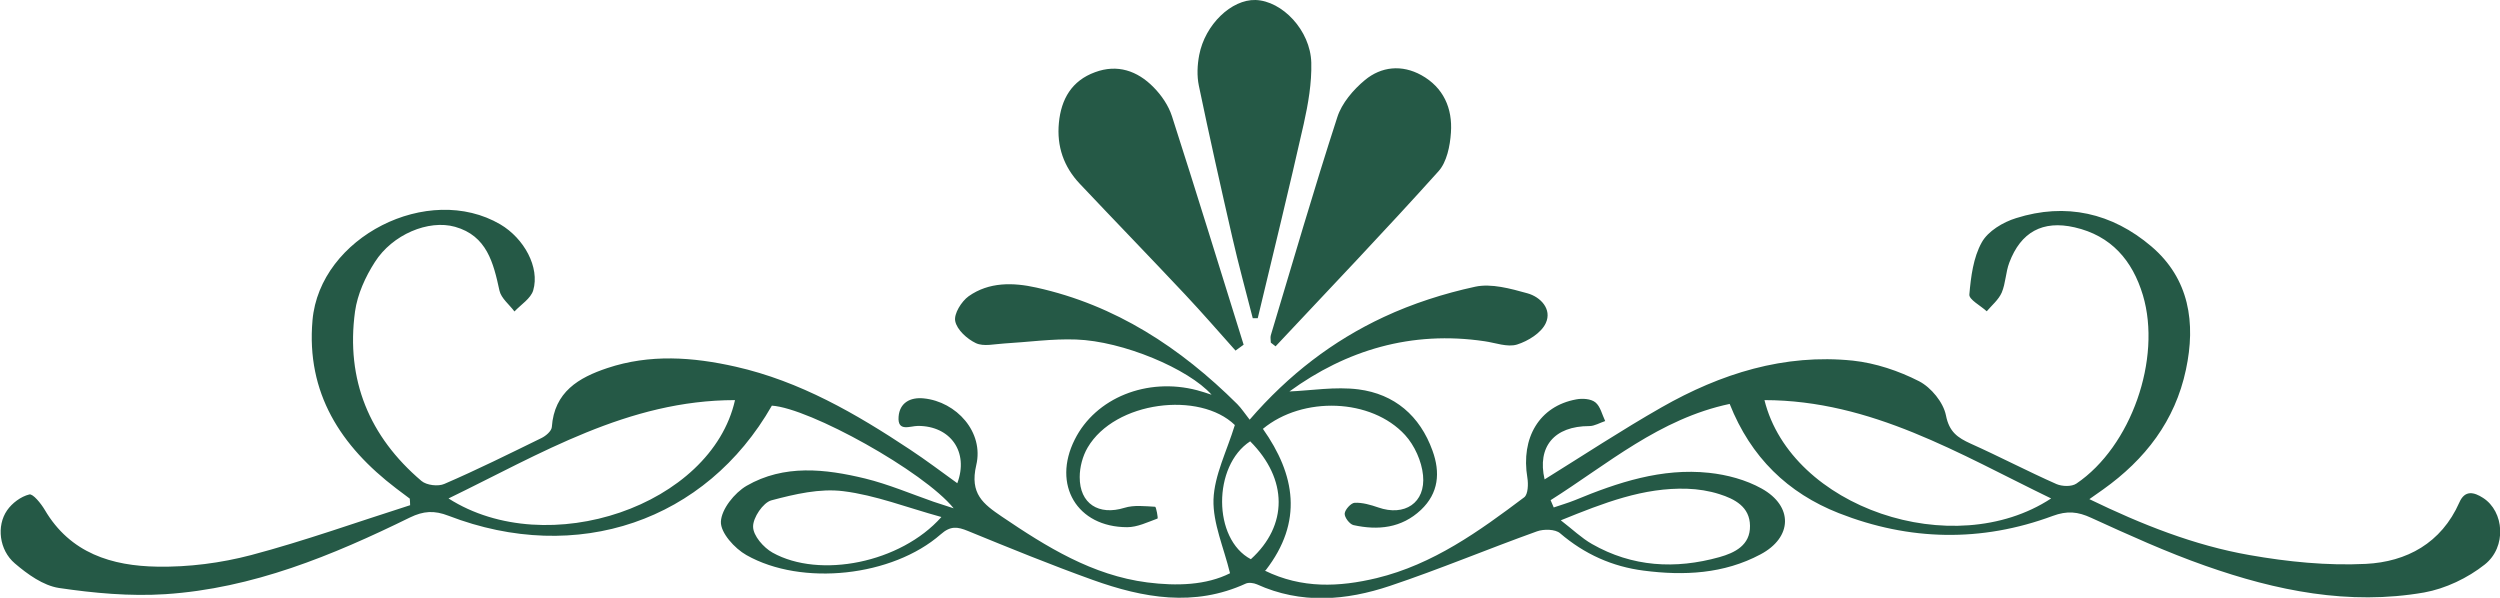 <svg xmlns="http://www.w3.org/2000/svg" fill="none" viewBox="0 0 184 44" height="44" width="184">
<path fill="#255946" d="M93.09 41.999C95.827 43.337 98.564 43.21 101.327 42.547C105.47 41.541 108.854 39.107 112.187 36.597C112.465 36.38 112.491 35.628 112.415 35.169C111.921 32.213 113.302 29.894 116.001 29.397C116.457 29.308 117.091 29.346 117.42 29.614C117.788 29.907 117.914 30.518 118.142 30.99C117.75 31.117 117.357 31.359 116.977 31.359C114.392 31.359 113.124 32.876 113.682 35.284C116.533 33.513 119.359 31.653 122.286 29.983C126.646 27.498 131.322 26.02 136.378 26.543C138.038 26.721 139.749 27.295 141.244 28.059C142.131 28.518 143.031 29.614 143.221 30.569C143.461 31.793 144.083 32.213 145.033 32.647C147.162 33.602 149.227 34.685 151.357 35.628C151.774 35.807 152.471 35.832 152.826 35.59C156.855 32.863 159.112 26.403 157.718 21.726C156.944 19.152 155.373 17.343 152.687 16.731C150.342 16.196 148.733 17.075 147.884 19.331C147.618 20.031 147.618 20.847 147.327 21.535C147.098 22.057 146.604 22.465 146.224 22.911C145.768 22.491 144.906 22.045 144.944 21.675C145.058 20.363 145.236 18.948 145.857 17.84C146.313 17.011 147.428 16.349 148.378 16.056C152.041 14.896 155.45 15.673 158.338 18.133C161.139 20.516 161.621 23.765 160.885 27.205C160.088 30.977 157.883 33.819 154.791 36.023C154.512 36.227 154.221 36.418 153.777 36.737C157.641 38.61 161.495 40.139 165.562 40.853C168.375 41.35 171.289 41.643 174.129 41.502C177.12 41.35 179.679 39.986 181.009 36.979C181.415 36.049 182.086 36.214 182.757 36.648C184.305 37.642 184.519 40.254 182.872 41.553C181.617 42.547 179.982 43.325 178.424 43.605C172.886 44.573 167.526 43.478 162.318 41.643C159.454 40.636 156.679 39.375 153.916 38.113C152.928 37.654 152.142 37.578 151.078 37.973C145.819 39.922 140.534 39.808 135.339 37.769C131.588 36.291 128.863 33.666 127.304 29.728C122.134 30.824 118.32 34.163 114.125 36.813C114.202 36.992 114.278 37.17 114.354 37.349C114.873 37.17 115.405 37.017 115.912 36.813C119.08 35.501 122.312 34.43 125.784 34.8C127.102 34.94 128.496 35.31 129.661 35.96C131.993 37.259 131.93 39.553 129.573 40.802C126.874 42.242 123.934 42.382 120.981 41.999C118.675 41.706 116.622 40.789 114.822 39.247C114.468 38.941 113.619 38.928 113.124 39.107C109.5 40.407 105.952 41.898 102.302 43.121C99.071 44.204 95.763 44.484 92.507 43.006C92.266 42.904 91.898 42.853 91.683 42.955C87.894 44.688 84.143 44.013 80.443 42.688C77.351 41.579 74.297 40.33 71.243 39.081C70.47 38.763 69.963 38.686 69.24 39.324C65.692 42.433 59.027 43.172 54.934 40.853C54.072 40.368 53.02 39.209 53.058 38.393C53.096 37.476 54.059 36.278 54.947 35.756C57.709 34.163 60.738 34.507 63.678 35.22C65.388 35.641 67.036 36.342 68.708 36.928C69.114 37.068 69.519 37.196 70.191 37.412C67.986 34.685 59.584 30.034 56.809 29.856C51.956 38.355 42.477 41.605 33.011 37.96C31.959 37.552 31.173 37.603 30.172 38.087C24.457 40.891 18.59 43.312 12.165 43.732C9.567 43.898 6.919 43.656 4.334 43.274C3.181 43.095 2.027 42.267 1.09 41.464C-0.064 40.483 -0.266 38.699 0.519 37.565C0.887 37.03 1.533 36.546 2.154 36.393C2.42 36.316 3.016 37.055 3.295 37.527C5.17 40.725 8.249 41.655 11.582 41.706C13.889 41.745 16.258 41.439 18.488 40.853C22.43 39.808 26.295 38.419 30.185 37.183C30.185 37.017 30.172 36.864 30.16 36.699C29.817 36.444 29.488 36.202 29.159 35.947C25.078 32.837 22.531 28.926 23 23.574C23.532 17.445 31.516 13.405 36.825 16.515C38.574 17.547 39.74 19.675 39.245 21.369C39.068 21.968 38.346 22.414 37.864 22.924C37.484 22.414 36.889 21.955 36.762 21.395C36.318 19.343 35.837 17.355 33.492 16.693C31.541 16.145 28.88 17.253 27.587 19.292C26.89 20.375 26.307 21.662 26.13 22.924C25.445 27.957 27.182 32.137 31.021 35.399C31.401 35.717 32.251 35.819 32.707 35.615C35.127 34.571 37.484 33.398 39.854 32.239C40.171 32.086 40.589 31.729 40.614 31.436C40.792 28.836 42.604 27.791 44.695 27.091C47.825 26.046 50.993 26.275 54.148 26.989C58.875 28.059 62.993 30.442 66.985 33.092C68.163 33.87 69.291 34.724 70.457 35.565C71.319 33.271 69.963 31.347 67.568 31.347C66.985 31.347 66.047 31.818 66.136 30.671C66.212 29.652 66.985 29.219 67.986 29.321C70.394 29.563 72.434 31.805 71.851 34.239C71.357 36.342 72.371 37.094 73.739 38.024C77.034 40.254 80.392 42.343 84.435 42.866C86.627 43.146 88.781 43.07 90.53 42.191C90.074 40.305 89.263 38.521 89.313 36.762C89.377 34.978 90.289 33.22 90.885 31.283C88.3 28.773 82.065 29.512 80.05 32.94C79.683 33.564 79.467 34.379 79.467 35.106C79.454 37.081 80.874 37.96 82.762 37.374C83.459 37.157 84.27 37.259 85.017 37.297C85.094 37.297 85.246 38.151 85.195 38.164C84.46 38.432 83.712 38.801 82.965 38.801C79.264 38.801 77.427 35.679 79.1 32.353C80.633 29.282 84.422 27.753 88.109 28.722C88.452 28.811 88.781 28.926 89.174 29.053C87.476 27.142 82.635 25.103 79.201 24.988C77.44 24.924 75.678 25.179 73.904 25.281C73.207 25.32 72.396 25.523 71.826 25.256C71.18 24.95 70.432 24.274 70.305 23.637C70.191 23.102 70.761 22.185 71.293 21.802C72.789 20.745 74.563 20.783 76.274 21.165C82.103 22.453 86.88 25.587 91.062 29.741C91.379 30.06 91.62 30.442 91.975 30.888C94.851 27.562 98.108 25.077 101.846 23.332C103.975 22.338 106.281 21.599 108.575 21.102C109.766 20.847 111.173 21.242 112.415 21.586C113.39 21.854 114.24 22.758 113.771 23.778C113.441 24.504 112.465 25.103 111.654 25.358C110.945 25.574 110.07 25.23 109.272 25.116C103.874 24.313 99.071 25.778 94.902 28.811C96.486 28.747 98.273 28.441 99.983 28.658C102.632 29.002 104.507 30.595 105.432 33.169C106.015 34.775 105.889 36.291 104.583 37.527C103.151 38.877 101.415 39.043 99.616 38.648C99.337 38.585 98.944 38.075 98.969 37.794C98.995 37.501 99.438 37.017 99.704 37.004C100.275 36.979 100.883 37.157 101.441 37.349C103.367 38.024 104.938 37.017 104.735 34.978C104.634 33.946 104.114 32.787 103.417 32.022C100.934 29.308 95.878 29.142 92.95 31.563C95.333 34.94 95.928 38.393 93.153 41.974L93.09 41.999ZM54.097 29.448C46.228 29.448 39.79 33.398 33.011 36.686C40.297 41.337 52.361 37.208 54.097 29.448ZM129.864 29.448C131.828 37.349 143.766 41.413 150.963 36.686C144.197 33.411 137.746 29.461 129.864 29.448ZM69.278 38.049C66.731 37.349 64.438 36.444 62.068 36.151C60.345 35.934 58.495 36.367 56.771 36.826C56.163 36.992 55.415 38.1 55.428 38.763C55.428 39.426 56.201 40.305 56.86 40.674C60.332 42.611 66.288 41.426 69.278 38.062V38.049ZM114.886 38.304C115.747 38.967 116.406 39.604 117.167 40.037C120.132 41.732 123.3 41.91 126.544 41.006C127.685 40.687 128.825 40.126 128.8 38.699C128.787 37.297 127.672 36.724 126.544 36.367C125.784 36.125 124.973 35.998 124.174 35.972C120.968 35.87 118.054 37.004 114.886 38.291V38.304ZM92.013 32.481C89.25 34.278 89.25 39.68 92.063 41.158C94.8 38.674 94.8 35.271 92.013 32.481ZM93.875 25.498C97.892 21.216 101.947 16.973 105.876 12.602C106.484 11.927 106.725 10.742 106.788 9.761C106.915 7.977 106.243 6.435 104.609 5.53C103.177 4.74 101.669 4.893 100.465 5.887C99.603 6.601 98.754 7.595 98.425 8.627C96.701 13.94 95.142 19.318 93.533 24.67C93.482 24.835 93.533 25.039 93.533 25.218C93.647 25.307 93.761 25.396 93.875 25.485V25.498ZM92.57 23.421C93.711 18.655 94.876 13.902 95.954 9.124C96.283 7.646 96.549 6.116 96.511 4.613C96.448 2.23 94.37 0.064 92.405 5.3314e-05C90.644 -0.051 88.692 1.797 88.261 4.052C88.122 4.779 88.084 5.581 88.236 6.308C89.009 10.028 89.846 13.749 90.695 17.457C91.151 19.458 91.696 21.433 92.203 23.421C92.317 23.421 92.443 23.421 92.557 23.421H92.57ZM91.531 25.37C89.782 19.764 88.059 14.157 86.259 8.563C86.006 7.773 85.486 7.008 84.891 6.41C83.712 5.212 82.242 4.702 80.595 5.314C78.884 5.938 78.099 7.289 77.934 9.047C77.769 10.768 78.288 12.271 79.467 13.52C82.04 16.247 84.65 18.936 87.222 21.675C88.49 23.026 89.706 24.427 90.935 25.804C91.138 25.664 91.328 25.511 91.531 25.37Z"></path>
</svg>
